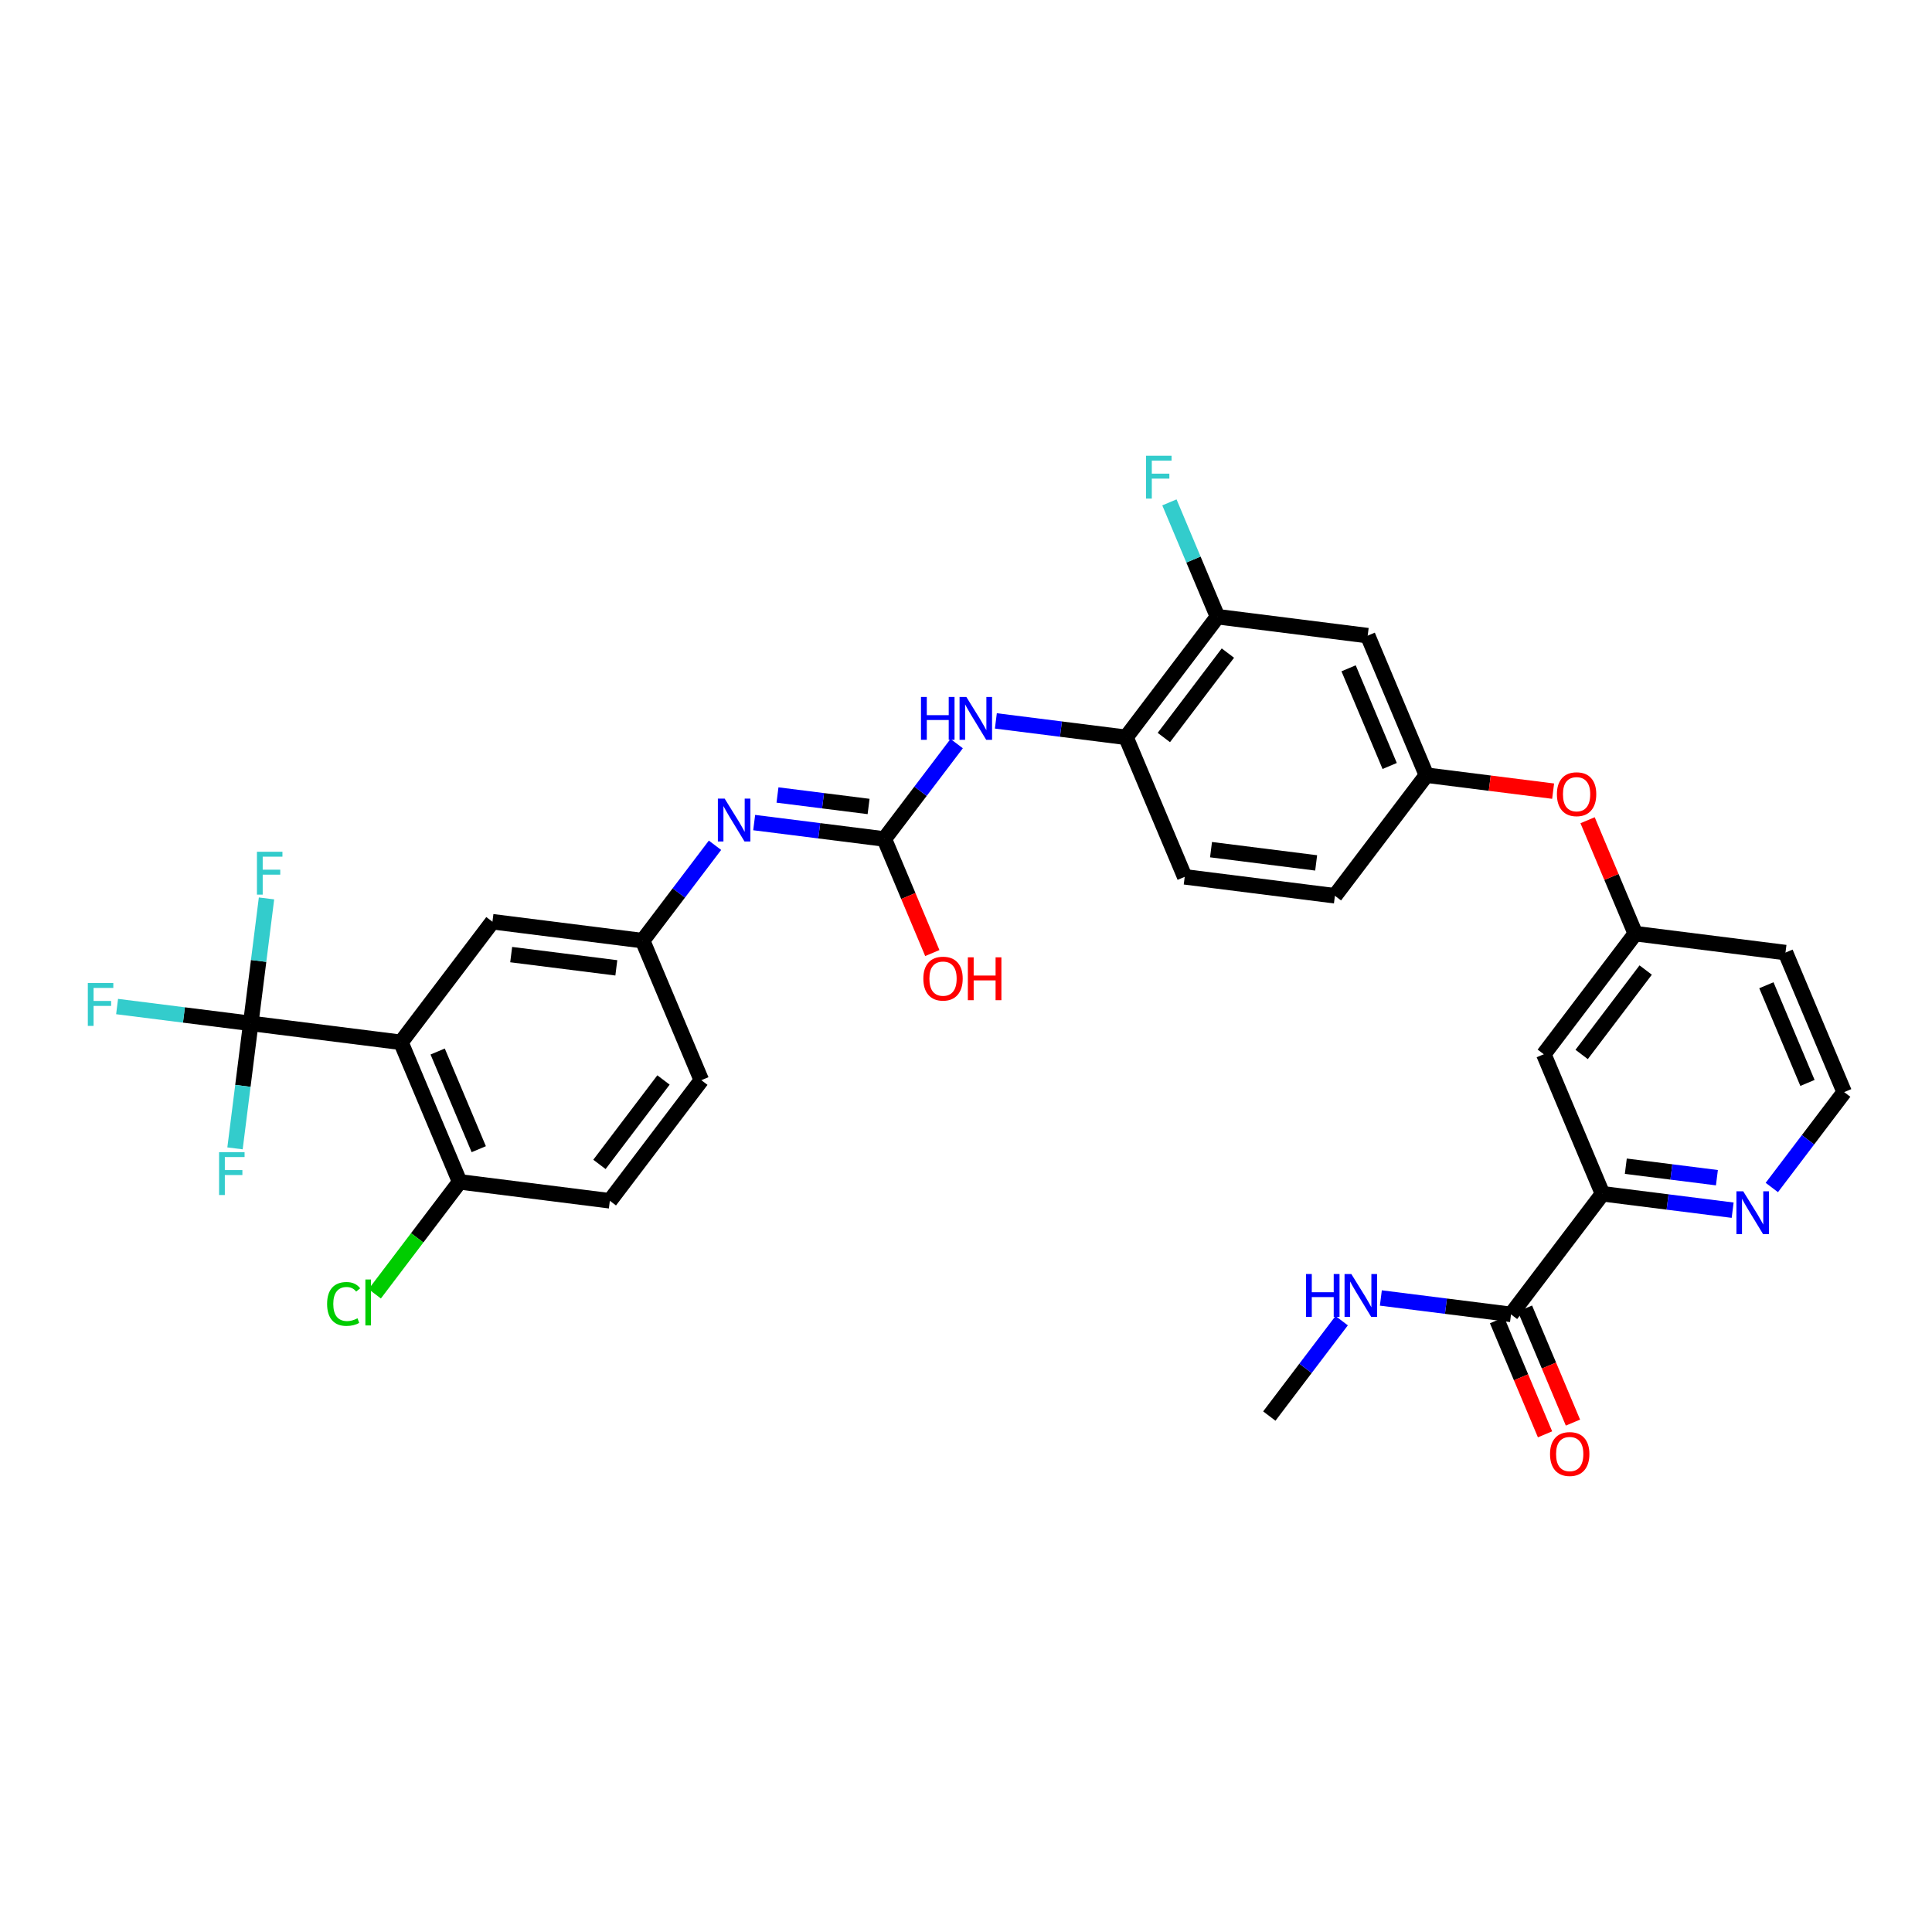 <?xml version='1.0' encoding='iso-8859-1'?>
<svg version='1.1' baseProfile='full'
              xmlns='http://www.w3.org/2000/svg'
                      xmlns:rdkit='http://www.rdkit.org/xml'
                      xmlns:xlink='http://www.w3.org/1999/xlink'
                  xml:space='preserve'
width='250px' height='250px' viewBox='0 0 250 250'>
<!-- END OF HEADER -->
<rect style='opacity:1.0;fill:#FFFFFF;stroke:none' width='250' height='250' x='0' y='0'> </rect>
<path class='bond-0 atom-0 atom-26' d='M 164.249,183.238 L 168.931,177.066' style='fill:none;fill-rule:evenodd;stroke:#000000;stroke-width:2.0px;stroke-linecap:butt;stroke-linejoin:miter;stroke-opacity:1' />
<path class='bond-0 atom-0 atom-26' d='M 168.931,177.066 L 173.613,170.895' style='fill:none;fill-rule:evenodd;stroke:#0000FF;stroke-width:2.0px;stroke-linecap:butt;stroke-linejoin:miter;stroke-opacity:1' />
<path class='bond-1 atom-1 atom-3' d='M 90.753,139.776 L 78.914,155.382' style='fill:none;fill-rule:evenodd;stroke:#000000;stroke-width:2.0px;stroke-linecap:butt;stroke-linejoin:miter;stroke-opacity:1' />
<path class='bond-1 atom-1 atom-3' d='M 85.856,139.749 L 77.568,150.674' style='fill:none;fill-rule:evenodd;stroke:#000000;stroke-width:2.0px;stroke-linecap:butt;stroke-linejoin:miter;stroke-opacity:1' />
<path class='bond-2 atom-1 atom-10' d='M 90.753,139.776 L 83.157,121.72' style='fill:none;fill-rule:evenodd;stroke:#000000;stroke-width:2.0px;stroke-linecap:butt;stroke-linejoin:miter;stroke-opacity:1' />
<path class='bond-3 atom-2 atom-4' d='M 172.736,115.913 L 153.301,113.463' style='fill:none;fill-rule:evenodd;stroke:#000000;stroke-width:2.0px;stroke-linecap:butt;stroke-linejoin:miter;stroke-opacity:1' />
<path class='bond-3 atom-2 atom-4' d='M 170.31,111.659 L 156.706,109.944' style='fill:none;fill-rule:evenodd;stroke:#000000;stroke-width:2.0px;stroke-linecap:butt;stroke-linejoin:miter;stroke-opacity:1' />
<path class='bond-4 atom-2 atom-11' d='M 172.736,115.913 L 184.575,100.307' style='fill:none;fill-rule:evenodd;stroke:#000000;stroke-width:2.0px;stroke-linecap:butt;stroke-linejoin:miter;stroke-opacity:1' />
<path class='bond-5 atom-3 atom-14' d='M 78.914,155.382 L 59.479,152.933' style='fill:none;fill-rule:evenodd;stroke:#000000;stroke-width:2.0px;stroke-linecap:butt;stroke-linejoin:miter;stroke-opacity:1' />
<path class='bond-6 atom-4 atom-16' d='M 153.301,113.463 L 145.705,95.407' style='fill:none;fill-rule:evenodd;stroke:#000000;stroke-width:2.0px;stroke-linecap:butt;stroke-linejoin:miter;stroke-opacity:1' />
<path class='bond-7 atom-5 atom-6' d='M 231.041,123.263 L 238.636,141.319' style='fill:none;fill-rule:evenodd;stroke:#000000;stroke-width:2.0px;stroke-linecap:butt;stroke-linejoin:miter;stroke-opacity:1' />
<path class='bond-7 atom-5 atom-6' d='M 228.569,127.49 L 233.886,140.13' style='fill:none;fill-rule:evenodd;stroke:#000000;stroke-width:2.0px;stroke-linecap:butt;stroke-linejoin:miter;stroke-opacity:1' />
<path class='bond-8 atom-5 atom-12' d='M 231.041,123.263 L 211.606,120.813' style='fill:none;fill-rule:evenodd;stroke:#000000;stroke-width:2.0px;stroke-linecap:butt;stroke-linejoin:miter;stroke-opacity:1' />
<path class='bond-9 atom-6 atom-27' d='M 238.636,141.319 L 233.955,147.49' style='fill:none;fill-rule:evenodd;stroke:#000000;stroke-width:2.0px;stroke-linecap:butt;stroke-linejoin:miter;stroke-opacity:1' />
<path class='bond-9 atom-6 atom-27' d='M 233.955,147.49 L 229.273,153.662' style='fill:none;fill-rule:evenodd;stroke:#0000FF;stroke-width:2.0px;stroke-linecap:butt;stroke-linejoin:miter;stroke-opacity:1' />
<path class='bond-10 atom-7 atom-10' d='M 63.722,119.27 L 83.157,121.72' style='fill:none;fill-rule:evenodd;stroke:#000000;stroke-width:2.0px;stroke-linecap:butt;stroke-linejoin:miter;stroke-opacity:1' />
<path class='bond-10 atom-7 atom-10' d='M 66.147,123.525 L 79.752,125.24' style='fill:none;fill-rule:evenodd;stroke:#000000;stroke-width:2.0px;stroke-linecap:butt;stroke-linejoin:miter;stroke-opacity:1' />
<path class='bond-11 atom-7 atom-13' d='M 63.722,119.27 L 51.883,134.876' style='fill:none;fill-rule:evenodd;stroke:#000000;stroke-width:2.0px;stroke-linecap:butt;stroke-linejoin:miter;stroke-opacity:1' />
<path class='bond-12 atom-8 atom-11' d='M 176.979,82.251 L 184.575,100.307' style='fill:none;fill-rule:evenodd;stroke:#000000;stroke-width:2.0px;stroke-linecap:butt;stroke-linejoin:miter;stroke-opacity:1' />
<path class='bond-12 atom-8 atom-11' d='M 174.507,86.478 L 179.824,99.118' style='fill:none;fill-rule:evenodd;stroke:#000000;stroke-width:2.0px;stroke-linecap:butt;stroke-linejoin:miter;stroke-opacity:1' />
<path class='bond-13 atom-8 atom-15' d='M 176.979,82.251 L 157.544,79.801' style='fill:none;fill-rule:evenodd;stroke:#000000;stroke-width:2.0px;stroke-linecap:butt;stroke-linejoin:miter;stroke-opacity:1' />
<path class='bond-14 atom-9 atom-12' d='M 199.766,136.419 L 211.606,120.813' style='fill:none;fill-rule:evenodd;stroke:#000000;stroke-width:2.0px;stroke-linecap:butt;stroke-linejoin:miter;stroke-opacity:1' />
<path class='bond-14 atom-9 atom-12' d='M 204.664,136.446 L 212.951,125.522' style='fill:none;fill-rule:evenodd;stroke:#000000;stroke-width:2.0px;stroke-linecap:butt;stroke-linejoin:miter;stroke-opacity:1' />
<path class='bond-15 atom-9 atom-17' d='M 199.766,136.419 L 207.362,154.475' style='fill:none;fill-rule:evenodd;stroke:#000000;stroke-width:2.0px;stroke-linecap:butt;stroke-linejoin:miter;stroke-opacity:1' />
<path class='bond-16 atom-10 atom-28' d='M 83.157,121.72 L 87.839,115.549' style='fill:none;fill-rule:evenodd;stroke:#000000;stroke-width:2.0px;stroke-linecap:butt;stroke-linejoin:miter;stroke-opacity:1' />
<path class='bond-16 atom-10 atom-28' d='M 87.839,115.549 L 92.52,109.377' style='fill:none;fill-rule:evenodd;stroke:#0000FF;stroke-width:2.0px;stroke-linecap:butt;stroke-linejoin:miter;stroke-opacity:1' />
<path class='bond-17 atom-11 atom-32' d='M 184.575,100.307 L 192.774,101.341' style='fill:none;fill-rule:evenodd;stroke:#000000;stroke-width:2.0px;stroke-linecap:butt;stroke-linejoin:miter;stroke-opacity:1' />
<path class='bond-17 atom-11 atom-32' d='M 192.774,101.341 L 200.973,102.374' style='fill:none;fill-rule:evenodd;stroke:#FF0000;stroke-width:2.0px;stroke-linecap:butt;stroke-linejoin:miter;stroke-opacity:1' />
<path class='bond-18 atom-12 atom-32' d='M 211.606,120.813 L 208.519,113.475' style='fill:none;fill-rule:evenodd;stroke:#000000;stroke-width:2.0px;stroke-linecap:butt;stroke-linejoin:miter;stroke-opacity:1' />
<path class='bond-18 atom-12 atom-32' d='M 208.519,113.475 L 205.432,106.138' style='fill:none;fill-rule:evenodd;stroke:#FF0000;stroke-width:2.0px;stroke-linecap:butt;stroke-linejoin:miter;stroke-opacity:1' />
<path class='bond-19 atom-13 atom-14' d='M 51.883,134.876 L 59.479,152.933' style='fill:none;fill-rule:evenodd;stroke:#000000;stroke-width:2.0px;stroke-linecap:butt;stroke-linejoin:miter;stroke-opacity:1' />
<path class='bond-19 atom-13 atom-14' d='M 56.633,136.066 L 61.951,148.705' style='fill:none;fill-rule:evenodd;stroke:#000000;stroke-width:2.0px;stroke-linecap:butt;stroke-linejoin:miter;stroke-opacity:1' />
<path class='bond-20 atom-13 atom-20' d='M 51.883,134.876 L 32.448,132.427' style='fill:none;fill-rule:evenodd;stroke:#000000;stroke-width:2.0px;stroke-linecap:butt;stroke-linejoin:miter;stroke-opacity:1' />
<path class='bond-21 atom-14 atom-21' d='M 59.479,152.933 L 53.984,160.175' style='fill:none;fill-rule:evenodd;stroke:#000000;stroke-width:2.0px;stroke-linecap:butt;stroke-linejoin:miter;stroke-opacity:1' />
<path class='bond-21 atom-14 atom-21' d='M 53.984,160.175 L 48.49,167.418' style='fill:none;fill-rule:evenodd;stroke:#00CC00;stroke-width:2.0px;stroke-linecap:butt;stroke-linejoin:miter;stroke-opacity:1' />
<path class='bond-22 atom-15 atom-16' d='M 157.544,79.801 L 145.705,95.407' style='fill:none;fill-rule:evenodd;stroke:#000000;stroke-width:2.0px;stroke-linecap:butt;stroke-linejoin:miter;stroke-opacity:1' />
<path class='bond-22 atom-15 atom-16' d='M 158.889,84.51 L 150.602,95.434' style='fill:none;fill-rule:evenodd;stroke:#000000;stroke-width:2.0px;stroke-linecap:butt;stroke-linejoin:miter;stroke-opacity:1' />
<path class='bond-23 atom-15 atom-22' d='M 157.544,79.801 L 154.433,72.405' style='fill:none;fill-rule:evenodd;stroke:#000000;stroke-width:2.0px;stroke-linecap:butt;stroke-linejoin:miter;stroke-opacity:1' />
<path class='bond-23 atom-15 atom-22' d='M 154.433,72.405 L 151.321,65.008' style='fill:none;fill-rule:evenodd;stroke:#33CCCC;stroke-width:2.0px;stroke-linecap:butt;stroke-linejoin:miter;stroke-opacity:1' />
<path class='bond-24 atom-16 atom-29' d='M 145.705,95.407 L 137.284,94.346' style='fill:none;fill-rule:evenodd;stroke:#000000;stroke-width:2.0px;stroke-linecap:butt;stroke-linejoin:miter;stroke-opacity:1' />
<path class='bond-24 atom-16 atom-29' d='M 137.284,94.346 L 128.864,93.284' style='fill:none;fill-rule:evenodd;stroke:#0000FF;stroke-width:2.0px;stroke-linecap:butt;stroke-linejoin:miter;stroke-opacity:1' />
<path class='bond-25 atom-17 atom-18' d='M 207.362,154.475 L 195.523,170.081' style='fill:none;fill-rule:evenodd;stroke:#000000;stroke-width:2.0px;stroke-linecap:butt;stroke-linejoin:miter;stroke-opacity:1' />
<path class='bond-26 atom-17 atom-27' d='M 207.362,154.475 L 215.783,155.537' style='fill:none;fill-rule:evenodd;stroke:#000000;stroke-width:2.0px;stroke-linecap:butt;stroke-linejoin:miter;stroke-opacity:1' />
<path class='bond-26 atom-17 atom-27' d='M 215.783,155.537 L 224.204,156.598' style='fill:none;fill-rule:evenodd;stroke:#0000FF;stroke-width:2.0px;stroke-linecap:butt;stroke-linejoin:miter;stroke-opacity:1' />
<path class='bond-26 atom-17 atom-27' d='M 210.379,150.907 L 216.273,151.65' style='fill:none;fill-rule:evenodd;stroke:#000000;stroke-width:2.0px;stroke-linecap:butt;stroke-linejoin:miter;stroke-opacity:1' />
<path class='bond-26 atom-17 atom-27' d='M 216.273,151.65 L 222.167,152.393' style='fill:none;fill-rule:evenodd;stroke:#0000FF;stroke-width:2.0px;stroke-linecap:butt;stroke-linejoin:miter;stroke-opacity:1' />
<path class='bond-27 atom-18 atom-26' d='M 195.523,170.081 L 187.103,169.02' style='fill:none;fill-rule:evenodd;stroke:#000000;stroke-width:2.0px;stroke-linecap:butt;stroke-linejoin:miter;stroke-opacity:1' />
<path class='bond-27 atom-18 atom-26' d='M 187.103,169.02 L 178.682,167.958' style='fill:none;fill-rule:evenodd;stroke:#0000FF;stroke-width:2.0px;stroke-linecap:butt;stroke-linejoin:miter;stroke-opacity:1' />
<path class='bond-28 atom-18 atom-30' d='M 193.718,170.841 L 196.823,178.222' style='fill:none;fill-rule:evenodd;stroke:#000000;stroke-width:2.0px;stroke-linecap:butt;stroke-linejoin:miter;stroke-opacity:1' />
<path class='bond-28 atom-18 atom-30' d='M 196.823,178.222 L 199.927,185.602' style='fill:none;fill-rule:evenodd;stroke:#FF0000;stroke-width:2.0px;stroke-linecap:butt;stroke-linejoin:miter;stroke-opacity:1' />
<path class='bond-28 atom-18 atom-30' d='M 197.329,169.322 L 200.434,176.702' style='fill:none;fill-rule:evenodd;stroke:#000000;stroke-width:2.0px;stroke-linecap:butt;stroke-linejoin:miter;stroke-opacity:1' />
<path class='bond-28 atom-18 atom-30' d='M 200.434,176.702 L 203.539,184.083' style='fill:none;fill-rule:evenodd;stroke:#FF0000;stroke-width:2.0px;stroke-linecap:butt;stroke-linejoin:miter;stroke-opacity:1' />
<path class='bond-29 atom-19 atom-28' d='M 114.431,108.564 L 106.01,107.502' style='fill:none;fill-rule:evenodd;stroke:#000000;stroke-width:2.0px;stroke-linecap:butt;stroke-linejoin:miter;stroke-opacity:1' />
<path class='bond-29 atom-19 atom-28' d='M 106.01,107.502 L 97.59,106.441' style='fill:none;fill-rule:evenodd;stroke:#0000FF;stroke-width:2.0px;stroke-linecap:butt;stroke-linejoin:miter;stroke-opacity:1' />
<path class='bond-29 atom-19 atom-28' d='M 112.395,104.358 L 106.5,103.615' style='fill:none;fill-rule:evenodd;stroke:#000000;stroke-width:2.0px;stroke-linecap:butt;stroke-linejoin:miter;stroke-opacity:1' />
<path class='bond-29 atom-19 atom-28' d='M 106.5,103.615 L 100.606,102.872' style='fill:none;fill-rule:evenodd;stroke:#0000FF;stroke-width:2.0px;stroke-linecap:butt;stroke-linejoin:miter;stroke-opacity:1' />
<path class='bond-30 atom-19 atom-29' d='M 114.431,108.564 L 119.113,102.392' style='fill:none;fill-rule:evenodd;stroke:#000000;stroke-width:2.0px;stroke-linecap:butt;stroke-linejoin:miter;stroke-opacity:1' />
<path class='bond-30 atom-19 atom-29' d='M 119.113,102.392 L 123.794,96.221' style='fill:none;fill-rule:evenodd;stroke:#0000FF;stroke-width:2.0px;stroke-linecap:butt;stroke-linejoin:miter;stroke-opacity:1' />
<path class='bond-31 atom-19 atom-31' d='M 114.431,108.564 L 117.536,115.944' style='fill:none;fill-rule:evenodd;stroke:#000000;stroke-width:2.0px;stroke-linecap:butt;stroke-linejoin:miter;stroke-opacity:1' />
<path class='bond-31 atom-19 atom-31' d='M 117.536,115.944 L 120.641,123.325' style='fill:none;fill-rule:evenodd;stroke:#FF0000;stroke-width:2.0px;stroke-linecap:butt;stroke-linejoin:miter;stroke-opacity:1' />
<path class='bond-32 atom-20 atom-23' d='M 32.448,132.427 L 23.8,131.337' style='fill:none;fill-rule:evenodd;stroke:#000000;stroke-width:2.0px;stroke-linecap:butt;stroke-linejoin:miter;stroke-opacity:1' />
<path class='bond-32 atom-20 atom-23' d='M 23.8,131.337 L 15.152,130.246' style='fill:none;fill-rule:evenodd;stroke:#33CCCC;stroke-width:2.0px;stroke-linecap:butt;stroke-linejoin:miter;stroke-opacity:1' />
<path class='bond-33 atom-20 atom-24' d='M 32.448,132.427 L 33.467,124.341' style='fill:none;fill-rule:evenodd;stroke:#000000;stroke-width:2.0px;stroke-linecap:butt;stroke-linejoin:miter;stroke-opacity:1' />
<path class='bond-33 atom-20 atom-24' d='M 33.467,124.341 L 34.486,116.255' style='fill:none;fill-rule:evenodd;stroke:#33CCCC;stroke-width:2.0px;stroke-linecap:butt;stroke-linejoin:miter;stroke-opacity:1' />
<path class='bond-34 atom-20 atom-25' d='M 32.448,132.427 L 31.429,140.512' style='fill:none;fill-rule:evenodd;stroke:#000000;stroke-width:2.0px;stroke-linecap:butt;stroke-linejoin:miter;stroke-opacity:1' />
<path class='bond-34 atom-20 atom-25' d='M 31.429,140.512 L 30.41,148.598' style='fill:none;fill-rule:evenodd;stroke:#33CCCC;stroke-width:2.0px;stroke-linecap:butt;stroke-linejoin:miter;stroke-opacity:1' />
<path  class='atom-21' d='M 42.327 168.731
Q 42.327 167.352, 42.97 166.631
Q 43.62 165.902, 44.85 165.902
Q 45.994 165.902, 46.605 166.709
L 46.088 167.132
Q 45.642 166.545, 44.85 166.545
Q 44.012 166.545, 43.565 167.109
Q 43.126 167.665, 43.126 168.731
Q 43.126 169.828, 43.581 170.392
Q 44.043 170.956, 44.936 170.956
Q 45.548 170.956, 46.261 170.588
L 46.48 171.175
Q 46.19 171.363, 45.751 171.473
Q 45.312 171.583, 44.827 171.583
Q 43.62 171.583, 42.97 170.846
Q 42.327 170.11, 42.327 168.731
' fill='#00CC00'/>
<path  class='atom-21' d='M 47.279 165.565
L 48 165.565
L 48 171.512
L 47.279 171.512
L 47.279 165.565
' fill='#00CC00'/>
<path  class='atom-22' d='M 148.299 58.971
L 151.598 58.971
L 151.598 59.606
L 149.043 59.606
L 149.043 61.291
L 151.315 61.291
L 151.315 61.933
L 149.043 61.933
L 149.043 64.519
L 148.299 64.519
L 148.299 58.971
' fill='#33CCCC'/>
<path  class='atom-23' d='M 11.364 127.203
L 14.662 127.203
L 14.662 127.838
L 12.108 127.838
L 12.108 129.522
L 14.38 129.522
L 14.38 130.165
L 12.108 130.165
L 12.108 132.751
L 11.364 132.751
L 11.364 127.203
' fill='#33CCCC'/>
<path  class='atom-24' d='M 33.248 110.218
L 36.547 110.218
L 36.547 110.853
L 33.993 110.853
L 33.993 112.537
L 36.265 112.537
L 36.265 113.18
L 33.993 113.18
L 33.993 115.765
L 33.248 115.765
L 33.248 110.218
' fill='#33CCCC'/>
<path  class='atom-25' d='M 28.349 149.088
L 31.648 149.088
L 31.648 149.722
L 29.093 149.722
L 29.093 151.407
L 31.365 151.407
L 31.365 152.05
L 29.093 152.05
L 29.093 154.635
L 28.349 154.635
L 28.349 149.088
' fill='#33CCCC'/>
<path  class='atom-26' d='M 168.993 164.858
L 169.745 164.858
L 169.745 167.216
L 172.582 167.216
L 172.582 164.858
L 173.334 164.858
L 173.334 170.405
L 172.582 170.405
L 172.582 167.843
L 169.745 167.843
L 169.745 170.405
L 168.993 170.405
L 168.993 164.858
' fill='#0000FF'/>
<path  class='atom-26' d='M 174.862 164.858
L 176.68 167.796
Q 176.86 168.086, 177.15 168.611
Q 177.44 169.136, 177.456 169.167
L 177.456 164.858
L 178.192 164.858
L 178.192 170.405
L 177.432 170.405
L 175.481 167.193
Q 175.254 166.817, 175.011 166.386
Q 174.776 165.955, 174.705 165.822
L 174.705 170.405
L 173.984 170.405
L 173.984 164.858
L 174.862 164.858
' fill='#0000FF'/>
<path  class='atom-27' d='M 225.571 154.151
L 227.389 157.09
Q 227.569 157.379, 227.859 157.904
Q 228.149 158.429, 228.165 158.461
L 228.165 154.151
L 228.901 154.151
L 228.901 159.699
L 228.141 159.699
L 226.19 156.486
Q 225.963 156.11, 225.72 155.679
Q 225.485 155.248, 225.414 155.115
L 225.414 159.699
L 224.693 159.699
L 224.693 154.151
L 225.571 154.151
' fill='#0000FF'/>
<path  class='atom-28' d='M 93.77 103.34
L 95.588 106.278
Q 95.768 106.568, 96.058 107.093
Q 96.348 107.618, 96.363 107.65
L 96.363 103.34
L 97.1 103.34
L 97.1 108.888
L 96.34 108.888
L 94.389 105.675
Q 94.162 105.299, 93.919 104.868
Q 93.683 104.437, 93.613 104.304
L 93.613 108.888
L 92.892 108.888
L 92.892 103.34
L 93.77 103.34
' fill='#0000FF'/>
<path  class='atom-29' d='M 119.175 90.184
L 119.927 90.184
L 119.927 92.542
L 122.764 92.542
L 122.764 90.184
L 123.516 90.184
L 123.516 95.731
L 122.764 95.731
L 122.764 93.169
L 119.927 93.169
L 119.927 95.731
L 119.175 95.731
L 119.175 90.184
' fill='#0000FF'/>
<path  class='atom-29' d='M 125.044 90.184
L 126.862 93.122
Q 127.042 93.412, 127.332 93.937
Q 127.622 94.462, 127.637 94.493
L 127.637 90.184
L 128.374 90.184
L 128.374 95.731
L 127.614 95.731
L 125.663 92.519
Q 125.436 92.143, 125.193 91.712
Q 124.958 91.281, 124.887 91.147
L 124.887 95.731
L 124.166 95.731
L 124.166 90.184
L 125.044 90.184
' fill='#0000FF'/>
<path  class='atom-30' d='M 200.573 188.153
Q 200.573 186.821, 201.231 186.077
Q 201.889 185.332, 203.119 185.332
Q 204.349 185.332, 205.007 186.077
Q 205.666 186.821, 205.666 188.153
Q 205.666 189.501, 205 190.269
Q 204.334 191.029, 203.119 191.029
Q 201.897 191.029, 201.231 190.269
Q 200.573 189.509, 200.573 188.153
M 203.119 190.402
Q 203.965 190.402, 204.42 189.838
Q 204.882 189.266, 204.882 188.153
Q 204.882 187.064, 204.42 186.516
Q 203.965 185.959, 203.119 185.959
Q 202.273 185.959, 201.811 186.508
Q 201.356 187.056, 201.356 188.153
Q 201.356 189.274, 201.811 189.838
Q 202.273 190.402, 203.119 190.402
' fill='#FF0000'/>
<path  class='atom-31' d='M 119.48 126.635
Q 119.48 125.303, 120.138 124.559
Q 120.797 123.815, 122.027 123.815
Q 123.257 123.815, 123.915 124.559
Q 124.573 125.303, 124.573 126.635
Q 124.573 127.983, 123.907 128.751
Q 123.241 129.511, 122.027 129.511
Q 120.804 129.511, 120.138 128.751
Q 119.48 127.991, 119.48 126.635
M 122.027 128.884
Q 122.873 128.884, 123.327 128.32
Q 123.79 127.748, 123.79 126.635
Q 123.79 125.546, 123.327 124.998
Q 122.873 124.441, 122.027 124.441
Q 121.181 124.441, 120.718 124.99
Q 120.264 125.538, 120.264 126.635
Q 120.264 127.756, 120.718 128.32
Q 121.181 128.884, 122.027 128.884
' fill='#FF0000'/>
<path  class='atom-31' d='M 125.239 123.877
L 125.992 123.877
L 125.992 126.236
L 128.828 126.236
L 128.828 123.877
L 129.58 123.877
L 129.58 129.425
L 128.828 129.425
L 128.828 126.863
L 125.992 126.863
L 125.992 129.425
L 125.239 129.425
L 125.239 123.877
' fill='#FF0000'/>
<path  class='atom-32' d='M 201.463 102.772
Q 201.463 101.44, 202.121 100.696
Q 202.78 99.952, 204.01 99.952
Q 205.24 99.952, 205.898 100.696
Q 206.556 101.44, 206.556 102.772
Q 206.556 104.12, 205.89 104.888
Q 205.224 105.648, 204.01 105.648
Q 202.787 105.648, 202.121 104.888
Q 201.463 104.128, 201.463 102.772
M 204.01 105.021
Q 204.856 105.021, 205.31 104.457
Q 205.773 103.885, 205.773 102.772
Q 205.773 101.683, 205.31 101.135
Q 204.856 100.579, 204.01 100.579
Q 203.164 100.579, 202.701 101.127
Q 202.247 101.676, 202.247 102.772
Q 202.247 103.893, 202.701 104.457
Q 203.164 105.021, 204.01 105.021
' fill='#FF0000'/>
</svg>
